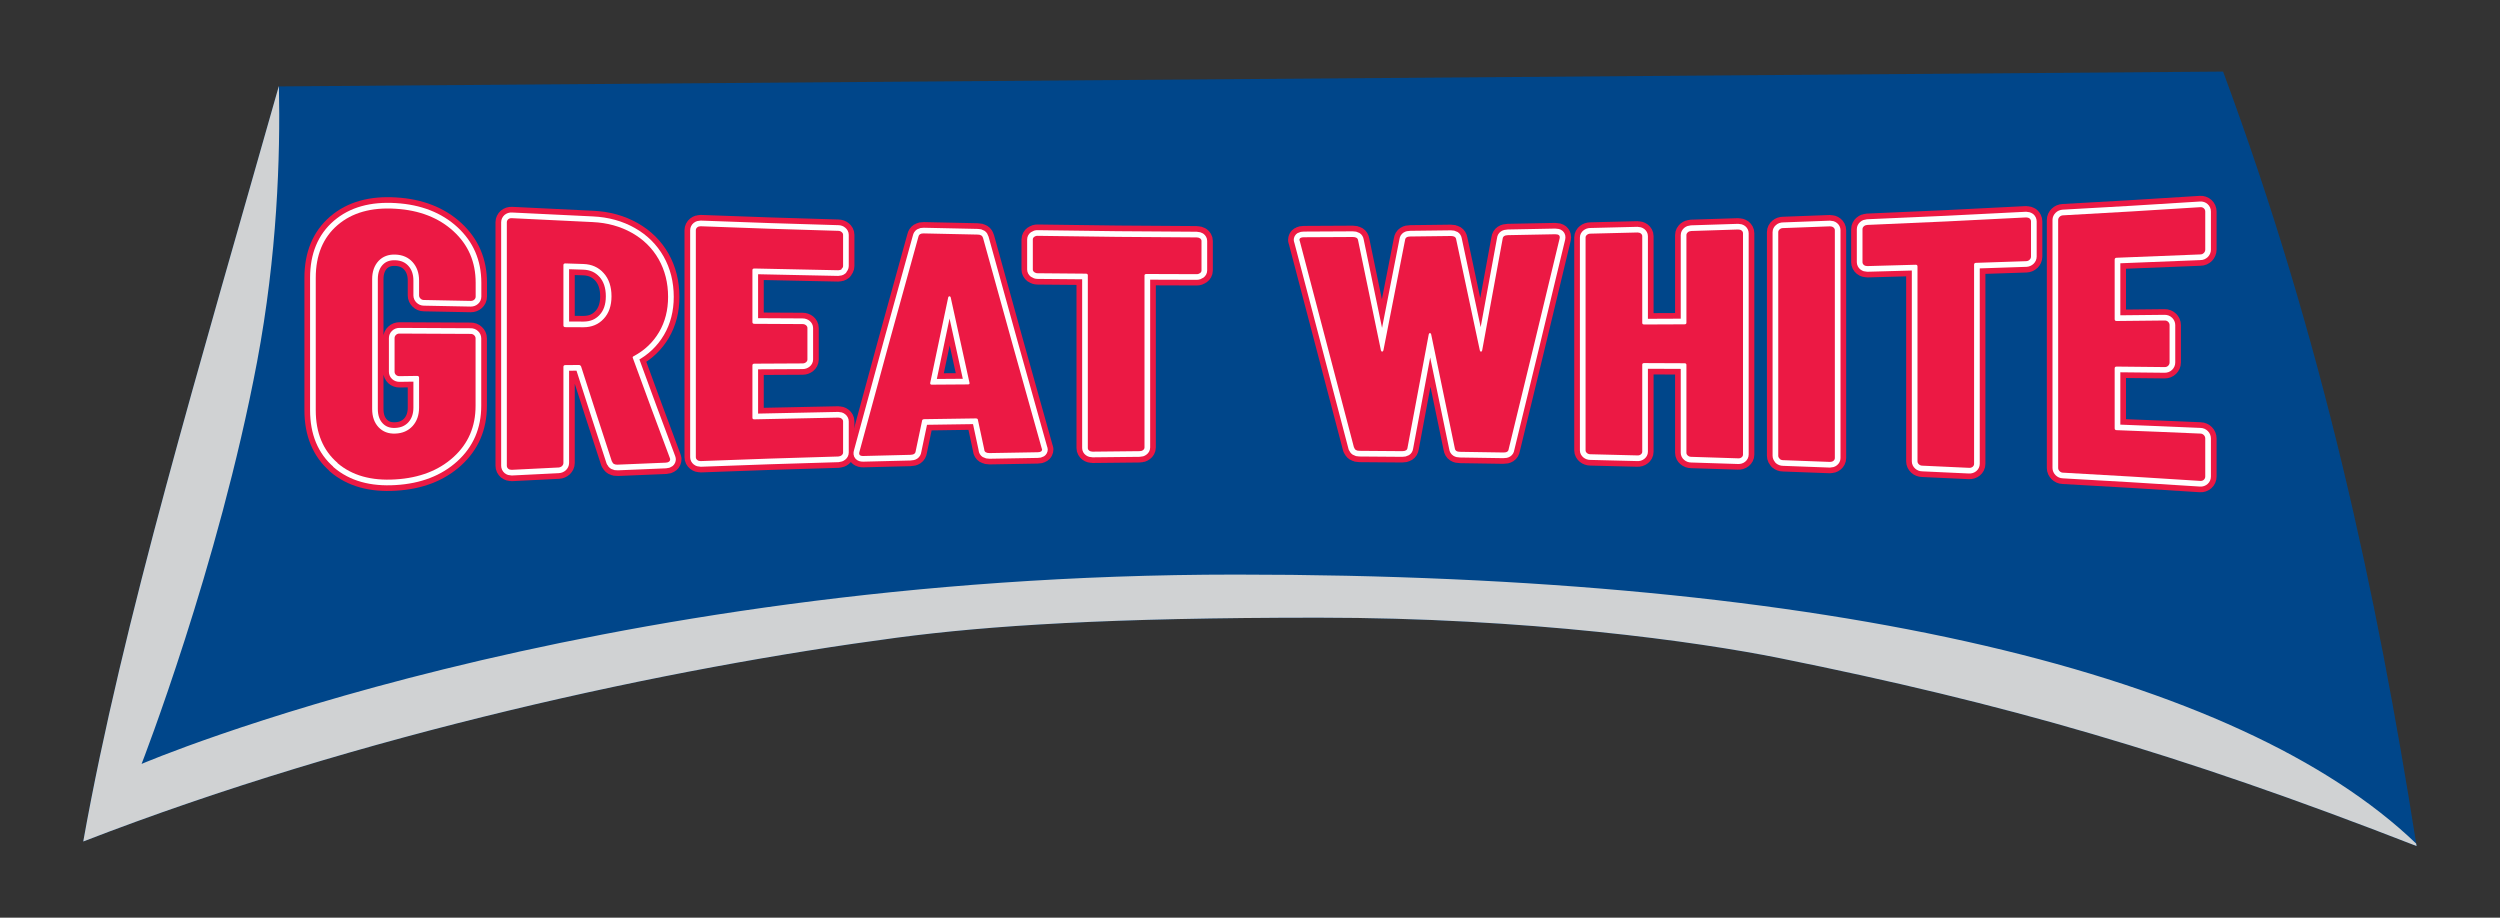 <?xml version="1.0" encoding="UTF-8"?> <svg xmlns="http://www.w3.org/2000/svg" viewBox="0 0 300 110.12"><rect x="0" y="0" width="300" height="110.12" fill="#333333" stroke="none"/><defs><style> .cls-1 { fill: #d0d2d3; mix-blend-mode: multiply; } .cls-1, .cls-2 { fill-rule: evenodd; } .cls-1, .cls-2, .cls-3, .cls-4, .cls-5 { stroke-width: 0px; } .cls-6 { stroke: #00468a; stroke-width: 5.43px; } .cls-6, .cls-7, .cls-8 { fill: none; stroke-linecap: round; stroke-linejoin: round; } .cls-7 { stroke: #ec1944; stroke-width: 2.72px; } .cls-2, .cls-5 { fill: #00468a; } .cls-8 { stroke: #fff; stroke-width: 1.36px; } .cls-9 { isolation: isolate; } .cls-4 { fill: #ec1944; } </style></defs><g class="cls-9"><g id="Single_Washes" data-name="Single Washes"><g><g><path class="cls-2" d="m290,101.53c-28.9-11.26-49.5-17.12-76.42-22.55-9.82-1.98-30.32-4.86-55.34-4.86s-39.55.94-50.6,2.4c-27.22,3.6-64.27,11.53-97.65,24.46,4.74-26.49,13.88-56.8,23.46-90.61h.02l233.3-1.78c11.98,32.29,18.46,62.75,23.17,92.63l.05.31Z"></path><path class="cls-1" d="m290,101.53c-28.9-11.26-49.5-17.12-76.42-22.55-9.82-1.98-30.32-4.86-55.34-4.86s-39.55.94-50.6,2.4c-27.22,3.6-64.27,11.53-97.65,24.46,4.74-26.49,13.88-56.8,23.46-90.61h.02c.18,8.42-.21,20.26-2.62,33.04-4.64,24.59-13.86,48.26-13.86,48.26,0,0,52.92-22.72,131.33-22.72,71.9,0,120.46,11.98,141.62,32.28l.05.31Z"></path></g><g><g><rect class="cls-5" x="74.59" y="40.44" width="10.55" height="13.2"></rect><rect class="cls-5" x="65.84" y="32.8" width="9.59" height="10.62"></rect><rect class="cls-5" x="42.37" y="31.64" width="9.83" height="23.8"></rect></g><g><g><path class="cls-3" d="m40.51,55.55c-1.75-1.5-2.62-3.62-2.62-6.32v-15.9c0-2.7.87-4.82,2.62-6.32,1.75-1.5,4.06-2.14,6.95-1.96,2.88.17,5.21,1.09,6.97,2.71,1.76,1.62,2.65,3.66,2.65,6.17,0,.67,0,1,0,1.66,0,.15-.06.27-.17.37-.11.1-.25.15-.41.15-2.25-.04-3.38-.06-5.63-.11-.16,0-.3-.06-.41-.17-.11-.11-.17-.23-.17-.38v-1.79c0-.9-.26-1.63-.77-2.2-.51-.57-1.2-.88-2.07-.91-.83-.03-1.51.22-2.02.76-.51.55-.77,1.28-.77,2.19,0,6.23,0,9.35,0,15.58,0,.92.26,1.65.77,2.19.51.54,1.19.8,2.02.76.86-.03,1.55-.34,2.07-.91.51-.57.77-1.31.77-2.2v-3.59c0-.15-.08-.22-.24-.22-.85.01-1.27.02-2.12.03-.16,0-.3-.05-.41-.15-.11-.1-.17-.23-.17-.38v-4.04c0-.15.06-.28.17-.38.11-.11.25-.16.41-.16,3.42.02,5.14.02,8.56.04.16,0,.3.05.41.16.11.1.17.23.17.37,0,3.24,0,4.86,0,8.1,0,2.51-.88,4.54-2.65,6.15-1.76,1.6-4.09,2.51-6.97,2.68-2.88.18-5.2-.46-6.95-1.96Z"></path><path class="cls-3" d="m73.43,55.39c-1.48-4.52-2.22-6.8-3.7-11.42-.06-.11-.15-.17-.24-.17-.65,0-.98,0-1.64.01-.16,0-.24.07-.24.21,0,4.61,0,6.92,0,11.54,0,.14-.06.26-.17.37-.11.1-.25.16-.41.17-2.25.11-3.38.16-5.63.28-.16,0-.3-.04-.41-.13-.11-.1-.17-.21-.17-.36,0-9.74,0-19.48,0-29.22,0-.14.06-.26.17-.36.11-.09.25-.14.41-.13,3.89.2,5.83.29,9.72.47,1.76.08,3.34.52,4.72,1.3,1.38.78,2.45,1.84,3.2,3.16.75,1.33,1.13,2.83,1.13,4.51,0,1.6-.36,3-1.08,4.23-.72,1.22-1.72,2.18-3.01,2.87-.06.03-.11.06-.14.1-.03.04-.03.09,0,.14,1.77,4.85,2.66,7.24,4.43,11.97.02.06.03.1.05.16,0,.27-.18.41-.53.43-2.31.09-3.47.14-5.78.24-.35.02-.58-.11-.67-.39Zm-5.82-23.57c0,2.89,0,4.34,0,7.23,0,.14.08.21.24.21.87,0,1.3,0,2.16.01.99,0,1.8-.33,2.43-1.01.63-.67.94-1.57.94-2.71s-.31-2.09-.94-2.78c-.63-.7-1.44-1.06-2.43-1.09-.87-.03-1.3-.04-2.16-.07-.16,0-.24.06-.24.2Z"></path><path class="cls-3" d="m101,32.3c-.11.09-.25.13-.41.13-4.03-.08-6.04-.12-10.06-.21-.16,0-.24.06-.24.19,0,2.5,0,3.75,0,6.25,0,.13.08.2.24.2,2.31.01,3.47.02,5.78.03.16,0,.3.05.41.14.11.09.17.2.17.33v3.78c0,.13-.06.24-.17.33-.11.09-.25.14-.41.14-2.31.01-3.47.02-5.78.03-.16,0-.24.07-.24.2,0,2.52,0,3.78,0,6.29,0,.13.08.2.24.19,4.02-.09,6.04-.13,10.06-.21.16,0,.3.04.41.13.11.09.17.2.17.32,0,1.5,0,2.25,0,3.74,0,.13-.06.24-.17.33-.11.09-.25.14-.41.15-6.61.19-9.91.3-16.51.55-.16,0-.3-.04-.41-.13-.11-.09-.17-.2-.17-.34,0-10.9,0-16.35,0-27.24,0-.13.06-.25.17-.34.11-.09.25-.13.41-.13,6.6.25,9.91.36,16.51.55.16,0,.3.05.41.15.11.09.17.2.17.33,0,1.5,0,2.25,0,3.74,0,.13-.06.24-.17.32Z"></path><path class="cls-3" d="m118.12,53.98c-.31-1.43-.46-2.15-.77-3.59,0-.12-.1-.19-.29-.18-2.45.03-3.67.05-6.12.09-.19,0-.29.07-.29.19-.31,1.46-.46,2.19-.77,3.66-.03.28-.24.42-.63.43-2.25.05-3.38.08-5.64.14-.42.01-.58-.15-.48-.49,2.83-10.47,4.25-15.62,7.08-25.82.06-.28.27-.41.63-.4,2.6.06,3.9.09,6.5.14.35,0,.56.15.63.42,2.81,10.18,4.22,15.21,7.03,25.21.02.06.03.09.05.15,0,.22-.18.34-.53.34-2.31.04-3.47.05-5.78.1-.39,0-.6-.13-.63-.4Zm-6.31-7.82c1.73-.01,2.6-.02,4.34-.03.16,0,.22-.06.19-.19-.91-4.09-1.36-6.15-2.26-10.27-.03-.08-.08-.11-.14-.12-.07,0-.11.04-.15.11-.87,4.11-1.3,6.17-2.17,10.31,0,.13.06.19.19.19Z"></path><path class="cls-3" d="m144.01,28.6c.11.09.17.19.17.31,0,1.42,0,2.13,0,3.55,0,.12-.06.23-.17.31-.11.08-.25.13-.41.13-2.41,0-3.61-.01-6.02-.02-.16,0-.24.06-.24.18,0,8.25,0,12.38,0,20.64,0,.12-.06.23-.17.31-.11.09-.25.13-.41.13-2.25.02-3.38.03-5.64.06-.16,0-.3-.04-.41-.12-.11-.08-.17-.19-.17-.31,0-8.3,0-12.45,0-20.74,0-.12-.08-.19-.24-.19-2.31-.02-3.47-.03-5.78-.05-.16,0-.3-.05-.41-.13-.11-.09-.17-.19-.17-.32,0-1.44,0-2.16,0-3.61,0-.12.06-.23.17-.31.11-.08.25-.13.41-.12,7.63.12,11.45.15,19.08.19.16,0,.3.04.41.13Z"></path><path class="cls-3" d="m162.48,53.71c-2.6-9.93-3.9-14.87-6.5-24.76-.02-.06-.03-.09-.05-.15,0-.22.18-.33.53-.33,2.35,0,3.53-.01,5.88-.03.38,0,.59.13.63.4,1.1,5.27,1.65,7.91,2.74,13.2.03.1.08.15.15.15s.11-.05.15-.15c1.04-5.29,1.56-7.94,2.6-13.25.03-.27.24-.41.63-.41,1.95-.02,2.92-.03,4.87-.06.38,0,.59.13.63.4,1.14,5.31,1.71,7.98,2.84,13.33.03.1.08.15.14.15s.11-.05.14-.15c.98-5.35,1.47-8.03,2.46-13.41.03-.27.24-.41.63-.42,2.27-.04,3.41-.06,5.68-.11.42,0,.59.15.53.48-2.45,10.22-3.67,15.27-6.12,25.31-.03.27-.24.41-.63.4-2.08-.03-3.12-.05-5.2-.08-.39,0-.59-.14-.63-.41-1.14-5.49-1.71-8.23-2.84-13.69-.03-.1-.08-.15-.15-.15-.06,0-.11.05-.14.15-1.02,5.46-1.53,8.19-2.55,13.62-.03.27-.24.4-.63.4-2.06-.02-3.09-.03-5.15-.04-.35,0-.56-.14-.63-.41Z"></path><path class="cls-3" d="m202.54,27.87c.11-.09.25-.14.41-.15,2.25-.07,3.38-.1,5.63-.18.16,0,.3.04.41.12.11.09.17.2.17.33v26.56c0,.13-.06.24-.17.33-.11.09-.25.13-.41.12-2.25-.07-3.38-.11-5.63-.18-.16,0-.3-.05-.41-.15-.11-.09-.17-.2-.17-.33,0-4.22,0-6.34,0-10.56,0-.13-.08-.19-.24-.19-1.93,0-2.89-.01-4.82-.02-.16,0-.24.06-.24.19,0,4.18,0,6.27,0,10.45,0,.13-.06.23-.17.32-.11.09-.25.13-.41.12-2.25-.06-3.38-.09-5.64-.14-.16,0-.3-.05-.41-.14-.11-.09-.17-.2-.17-.32,0-10.22,0-15.33,0-25.55,0-.13.06-.23.17-.32.11-.09.25-.14.41-.14,2.25-.05,3.38-.08,5.64-.14.16,0,.3.04.41.12.11.09.17.19.17.32,0,4.16,0,6.25,0,10.41,0,.13.08.19.24.19,1.93,0,2.89-.01,4.82-.02.16,0,.24-.06.24-.19,0-4.21,0-6.31,0-10.52,0-.13.06-.24.17-.33Z"></path><path class="cls-3" d="m213.56,55.04c-.11-.1-.17-.21-.17-.34,0-10.74,0-16.1,0-26.84,0-.13.06-.25.17-.34.11-.1.25-.15.41-.15,2.25-.08,3.38-.12,5.63-.21.16,0,.3.04.41.13.11.09.17.2.17.34v27.33c0,.14-.06.25-.17.34-.11.09-.25.13-.41.13-2.25-.09-3.38-.13-5.63-.21-.16,0-.3-.06-.41-.15Z"></path><path class="cls-3" d="m243.55,26.21c.11.1.17.22.17.36,0,1.69,0,2.53,0,4.22,0,.15-.06.27-.17.38-.11.11-.25.16-.41.17-2.41.08-3.61.12-6.01.2-.16,0-.24.08-.24.22,0,9.56,0,14.34,0,23.9,0,.14-.06.26-.17.35-.11.09-.25.14-.41.13-2.25-.11-3.38-.16-5.63-.26-.16,0-.3-.06-.41-.16-.11-.1-.17-.22-.17-.36,0-9.36,0-14.03,0-23.39,0-.14-.08-.21-.24-.2-2.31.07-3.47.1-5.78.16-.16,0-.3-.04-.41-.13-.11-.09-.17-.21-.17-.34v-3.96c0-.14.06-.25.17-.35.11-.1.25-.15.41-.16,7.62-.32,11.44-.5,19.06-.9.16,0,.3.04.41.13Z"></path><path class="cls-3" d="m264.46,30.35c-.11.12-.25.18-.41.18-4.02.17-6.03.25-10.05.4-.16,0-.24.08-.24.24v7.13c0,.15.08.22.24.22,2.31-.02,3.46-.04,5.77-.06.16,0,.3.05.41.16.11.11.17.24.17.39v4.49c0,.15-.06.28-.17.39-.11.11-.25.16-.41.16-2.31-.02-3.46-.04-5.77-.06-.16,0-.24.07-.24.22v7.18c0,.15.08.23.24.23,4.02.15,6.03.24,10.05.41.16,0,.3.07.41.18.11.11.17.25.17.41,0,1.83,0,2.74,0,4.56,0,.16-.06.29-.17.39-.11.1-.25.15-.41.14-6.6-.43-9.89-.62-16.49-.99-.16,0-.3-.07-.41-.18-.11-.11-.17-.24-.17-.38,0-9.92,0-19.84,0-29.76,0-.15.06-.27.17-.38.11-.11.25-.17.41-.18,6.6-.36,9.9-.56,16.49-.98.16-.01.3.04.41.14.11.1.17.23.17.39,0,1.82,0,2.74,0,4.56,0,.16-.06.29-.17.41Z"></path></g><g><path class="cls-6" d="m40.51,55.55c-1.75-1.5-2.62-3.62-2.62-6.32v-15.9c0-2.7.87-4.82,2.62-6.32,1.75-1.5,4.06-2.14,6.95-1.96,2.88.17,5.21,1.09,6.97,2.71,1.76,1.62,2.65,3.66,2.65,6.17,0,.67,0,1,0,1.66,0,.15-.06.27-.17.37-.11.1-.25.15-.41.15-2.25-.04-3.38-.06-5.63-.11-.16,0-.3-.06-.41-.17-.11-.11-.17-.23-.17-.38v-1.79c0-.9-.26-1.63-.77-2.2-.51-.57-1.2-.88-2.07-.91-.83-.03-1.51.22-2.02.76-.51.55-.77,1.28-.77,2.19,0,6.23,0,9.35,0,15.58,0,.92.26,1.65.77,2.19.51.54,1.19.8,2.02.76.86-.03,1.55-.34,2.07-.91.51-.57.77-1.31.77-2.2v-3.59c0-.15-.08-.22-.24-.22-.85.01-1.27.02-2.12.03-.16,0-.3-.05-.41-.15-.11-.1-.17-.23-.17-.38v-4.04c0-.15.06-.28.17-.38.11-.11.25-.16.41-.16,3.42.02,5.14.02,8.56.04.16,0,.3.05.41.16.11.1.17.23.17.37,0,3.24,0,4.86,0,8.1,0,2.51-.88,4.54-2.65,6.15-1.76,1.6-4.09,2.51-6.97,2.68-2.88.18-5.2-.46-6.95-1.96Z"></path><path class="cls-6" d="m73.43,55.39c-1.48-4.52-2.22-6.8-3.7-11.42-.06-.11-.15-.17-.24-.17-.65,0-.98,0-1.64.01-.16,0-.24.07-.24.21,0,4.61,0,6.92,0,11.54,0,.14-.06.26-.17.37-.11.1-.25.16-.41.17-2.25.11-3.38.16-5.63.28-.16,0-.3-.04-.41-.13-.11-.1-.17-.21-.17-.36,0-9.74,0-19.48,0-29.22,0-.14.06-.26.17-.36.11-.09.25-.14.41-.13,3.89.2,5.83.29,9.72.47,1.76.08,3.34.52,4.72,1.3,1.38.78,2.45,1.84,3.2,3.16.75,1.33,1.13,2.83,1.13,4.51,0,1.6-.36,3-1.08,4.23-.72,1.22-1.72,2.18-3.01,2.87-.06.03-.11.06-.14.1-.03.04-.03.09,0,.14,1.77,4.85,2.66,7.24,4.43,11.97.02.06.03.1.05.16,0,.27-.18.41-.53.43-2.31.09-3.47.14-5.78.24-.35.02-.58-.11-.67-.39Zm-5.82-23.57c0,2.89,0,4.34,0,7.23,0,.14.08.21.24.21.87,0,1.3,0,2.16.01.99,0,1.8-.33,2.43-1.01.63-.67.94-1.57.94-2.71s-.31-2.09-.94-2.78c-.63-.7-1.44-1.06-2.43-1.09-.87-.03-1.3-.04-2.16-.07-.16,0-.24.06-.24.2Z"></path><path class="cls-6" d="m101,32.3c-.11.09-.25.13-.41.13-4.03-.08-6.04-.12-10.06-.21-.16,0-.24.06-.24.19,0,2.5,0,3.75,0,6.25,0,.13.08.2.24.2,2.31.01,3.47.02,5.78.03.16,0,.3.05.41.14.11.09.17.2.17.33v3.78c0,.13-.06.24-.17.33-.11.09-.25.14-.41.14-2.31.01-3.47.02-5.78.03-.16,0-.24.07-.24.2,0,2.52,0,3.78,0,6.29,0,.13.08.2.24.19,4.02-.09,6.04-.13,10.06-.21.16,0,.3.04.41.13.11.09.17.2.17.32,0,1.5,0,2.25,0,3.74,0,.13-.06.24-.17.33-.11.09-.25.14-.41.15-6.61.19-9.91.3-16.51.55-.16,0-.3-.04-.41-.13-.11-.09-.17-.2-.17-.34,0-10.9,0-16.35,0-27.24,0-.13.06-.25.17-.34.11-.09.25-.13.41-.13,6.6.25,9.91.36,16.51.55.16,0,.3.05.41.15.11.09.17.2.17.33,0,1.5,0,2.25,0,3.74,0,.13-.06.24-.17.32Z"></path><path class="cls-6" d="m118.12,53.98c-.31-1.43-.46-2.15-.77-3.59,0-.12-.1-.19-.29-.18-2.45.03-3.67.05-6.12.09-.19,0-.29.07-.29.19-.31,1.46-.46,2.19-.77,3.66-.03.28-.24.42-.63.43-2.25.05-3.38.08-5.64.14-.42.01-.58-.15-.48-.49,2.83-10.47,4.25-15.62,7.08-25.82.06-.28.27-.41.63-.4,2.6.06,3.9.09,6.5.14.35,0,.56.15.63.42,2.81,10.18,4.22,15.21,7.03,25.21.02.06.03.09.05.15,0,.22-.18.34-.53.34-2.31.04-3.47.05-5.78.1-.39,0-.6-.13-.63-.4Zm-6.31-7.82c1.73-.01,2.6-.02,4.34-.03.16,0,.22-.06.19-.19-.91-4.09-1.36-6.15-2.26-10.27-.03-.08-.08-.11-.14-.12-.07,0-.11.04-.15.11-.87,4.11-1.3,6.17-2.17,10.31,0,.13.06.19.19.19Z"></path><path class="cls-6" d="m144.01,28.6c.11.09.17.19.17.31,0,1.42,0,2.13,0,3.55,0,.12-.06.23-.17.31-.11.08-.25.13-.41.13-2.41,0-3.61-.01-6.02-.02-.16,0-.24.06-.24.18,0,8.25,0,12.38,0,20.64,0,.12-.06.23-.17.31-.11.09-.25.13-.41.13-2.25.02-3.38.03-5.64.06-.16,0-.3-.04-.41-.12-.11-.08-.17-.19-.17-.31,0-8.3,0-12.45,0-20.74,0-.12-.08-.19-.24-.19-2.31-.02-3.47-.03-5.78-.05-.16,0-.3-.05-.41-.13-.11-.09-.17-.19-.17-.32,0-1.44,0-2.16,0-3.61,0-.12.06-.23.17-.31.11-.08.25-.13.41-.12,7.63.12,11.45.15,19.08.19.16,0,.3.04.41.13Z"></path><path class="cls-6" d="m162.48,53.71c-2.6-9.93-3.9-14.87-6.5-24.76-.02-.06-.03-.09-.05-.15,0-.22.18-.33.53-.33,2.35,0,3.53-.01,5.88-.03.38,0,.59.13.63.4,1.1,5.27,1.65,7.91,2.74,13.2.03.1.08.15.15.15s.11-.05.15-.15c1.04-5.29,1.56-7.94,2.6-13.25.03-.27.24-.41.63-.41,1.95-.02,2.92-.03,4.87-.06.38,0,.59.13.63.4,1.14,5.31,1.71,7.98,2.84,13.33.03.1.08.15.14.15s.11-.05.14-.15c.98-5.35,1.47-8.03,2.46-13.41.03-.27.24-.41.63-.42,2.27-.04,3.41-.06,5.68-.11.42,0,.59.15.53.48-2.45,10.22-3.67,15.27-6.12,25.31-.03.27-.24.41-.63.4-2.08-.03-3.12-.05-5.2-.08-.39,0-.59-.14-.63-.41-1.14-5.49-1.71-8.23-2.84-13.69-.03-.1-.08-.15-.15-.15-.06,0-.11.05-.14.15-1.02,5.46-1.53,8.19-2.55,13.62-.03.27-.24.4-.63.4-2.06-.02-3.09-.03-5.15-.04-.35,0-.56-.14-.63-.41Z"></path><path class="cls-6" d="m202.54,27.87c.11-.09.25-.14.41-.15,2.25-.07,3.38-.1,5.63-.18.16,0,.3.04.41.12.11.09.17.2.17.33v26.56c0,.13-.06.24-.17.33-.11.09-.25.13-.41.12-2.25-.07-3.38-.11-5.63-.18-.16,0-.3-.05-.41-.15-.11-.09-.17-.2-.17-.33,0-4.22,0-6.34,0-10.56,0-.13-.08-.19-.24-.19-1.93,0-2.89-.01-4.82-.02-.16,0-.24.06-.24.19,0,4.18,0,6.27,0,10.45,0,.13-.06.23-.17.32-.11.09-.25.13-.41.12-2.25-.06-3.38-.09-5.64-.14-.16,0-.3-.05-.41-.14-.11-.09-.17-.2-.17-.32,0-10.22,0-15.33,0-25.55,0-.13.06-.23.17-.32.11-.09.25-.14.41-.14,2.25-.05,3.38-.08,5.64-.14.16,0,.3.04.41.12.11.09.17.19.17.32,0,4.16,0,6.25,0,10.41,0,.13.08.19.24.19,1.93,0,2.89-.01,4.82-.02.16,0,.24-.06.24-.19,0-4.21,0-6.31,0-10.52,0-.13.06-.24.17-.33Z"></path><path class="cls-6" d="m213.56,55.04c-.11-.1-.17-.21-.17-.34,0-10.74,0-16.1,0-26.84,0-.13.06-.25.17-.34.11-.1.25-.15.41-.15,2.25-.08,3.38-.12,5.63-.21.16,0,.3.04.41.13.11.09.17.2.17.34v27.33c0,.14-.06.25-.17.34-.11.09-.25.13-.41.13-2.25-.09-3.38-.13-5.63-.21-.16,0-.3-.06-.41-.15Z"></path><path class="cls-6" d="m243.55,26.21c.11.1.17.22.17.36,0,1.69,0,2.53,0,4.22,0,.15-.06.27-.17.38-.11.11-.25.16-.41.17-2.41.08-3.61.12-6.01.2-.16,0-.24.08-.24.22,0,9.56,0,14.34,0,23.9,0,.14-.06.26-.17.35-.11.09-.25.14-.41.13-2.25-.11-3.38-.16-5.63-.26-.16,0-.3-.06-.41-.16-.11-.1-.17-.22-.17-.36,0-9.36,0-14.03,0-23.39,0-.14-.08-.21-.24-.2-2.31.07-3.47.1-5.78.16-.16,0-.3-.04-.41-.13-.11-.09-.17-.21-.17-.34v-3.96c0-.14.06-.25.17-.35.11-.1.25-.15.41-.16,7.62-.32,11.44-.5,19.06-.9.16,0,.3.04.41.13Z"></path><path class="cls-6" d="m264.46,30.35c-.11.12-.25.18-.41.18-4.02.17-6.03.25-10.05.4-.16,0-.24.08-.24.24v7.13c0,.15.08.22.24.22,2.31-.02,3.46-.04,5.77-.06.16,0,.3.05.41.16.11.11.17.24.17.39v4.49c0,.15-.06.28-.17.39-.11.11-.25.16-.41.16-2.31-.02-3.46-.04-5.77-.06-.16,0-.24.07-.24.22v7.18c0,.15.08.23.24.23,4.02.15,6.03.24,10.05.41.16,0,.3.07.41.18.11.11.17.25.17.41,0,1.83,0,2.74,0,4.56,0,.16-.06.29-.17.39-.11.1-.25.15-.41.14-6.6-.43-9.89-.62-16.49-.99-.16,0-.3-.07-.41-.18-.11-.11-.17-.24-.17-.38,0-9.92,0-19.84,0-29.76,0-.15.06-.27.17-.38.11-.11.25-.17.41-.18,6.6-.36,9.9-.56,16.49-.98.16-.01.3.04.41.14.11.1.17.23.17.39,0,1.82,0,2.74,0,4.56,0,.16-.06.29-.17.41Z"></path></g><g><path class="cls-7" d="m40.51,55.55c-1.75-1.5-2.62-3.62-2.62-6.32v-15.9c0-2.7.87-4.82,2.62-6.32,1.75-1.5,4.06-2.14,6.95-1.96,2.88.17,5.21,1.09,6.97,2.71,1.76,1.62,2.65,3.66,2.65,6.17,0,.67,0,1,0,1.66,0,.15-.06.27-.17.37-.11.1-.25.15-.41.15-2.25-.04-3.38-.06-5.63-.11-.16,0-.3-.06-.41-.17-.11-.11-.17-.23-.17-.38v-1.79c0-.9-.26-1.63-.77-2.2-.51-.57-1.2-.88-2.07-.91-.83-.03-1.51.22-2.02.76-.51.55-.77,1.28-.77,2.19,0,6.23,0,9.35,0,15.58,0,.92.26,1.65.77,2.19.51.54,1.19.8,2.02.76.86-.03,1.55-.34,2.07-.91.51-.57.77-1.31.77-2.2v-3.59c0-.15-.08-.22-.24-.22-.85.01-1.27.02-2.12.03-.16,0-.3-.05-.41-.15-.11-.1-.17-.23-.17-.38v-4.04c0-.15.06-.28.17-.38.11-.11.25-.16.41-.16,3.42.02,5.14.02,8.56.04.16,0,.3.05.41.16.11.1.17.23.17.37,0,3.24,0,4.86,0,8.1,0,2.51-.88,4.54-2.65,6.15-1.76,1.6-4.09,2.51-6.97,2.68-2.88.18-5.2-.46-6.95-1.96Z"></path><path class="cls-7" d="m73.43,55.39c-1.48-4.52-2.22-6.8-3.7-11.42-.06-.11-.15-.17-.24-.17-.65,0-.98,0-1.64.01-.16,0-.24.07-.24.21,0,4.61,0,6.92,0,11.54,0,.14-.06.26-.17.37-.11.1-.25.16-.41.17-2.25.11-3.38.16-5.63.28-.16,0-.3-.04-.41-.13-.11-.1-.17-.21-.17-.36,0-9.74,0-19.48,0-29.22,0-.14.06-.26.17-.36.11-.09.25-.14.41-.13,3.89.2,5.83.29,9.72.47,1.76.08,3.34.52,4.72,1.3,1.38.78,2.45,1.84,3.2,3.16.75,1.33,1.13,2.83,1.13,4.51,0,1.6-.36,3-1.08,4.23-.72,1.22-1.72,2.18-3.01,2.87-.06.03-.11.06-.14.1-.03.04-.03.09,0,.14,1.77,4.85,2.66,7.24,4.43,11.97.02.06.03.1.05.16,0,.27-.18.41-.53.43-2.31.09-3.47.14-5.78.24-.35.02-.58-.11-.67-.39Zm-5.82-23.57c0,2.89,0,4.34,0,7.23,0,.14.08.21.24.21.87,0,1.3,0,2.16.01.99,0,1.8-.33,2.43-1.01.63-.67.94-1.57.94-2.71s-.31-2.09-.94-2.78c-.63-.7-1.44-1.06-2.43-1.09-.87-.03-1.3-.04-2.16-.07-.16,0-.24.06-.24.2Z"></path><path class="cls-7" d="m101,32.3c-.11.09-.25.13-.41.13-4.03-.08-6.04-.12-10.06-.21-.16,0-.24.06-.24.19,0,2.5,0,3.75,0,6.25,0,.13.08.2.24.2,2.31.01,3.47.02,5.78.03.16,0,.3.05.41.14.11.09.17.2.17.33v3.78c0,.13-.06.24-.17.33-.11.09-.25.14-.41.14-2.31.01-3.47.02-5.78.03-.16,0-.24.07-.24.2,0,2.52,0,3.78,0,6.29,0,.13.08.2.24.19,4.02-.09,6.04-.13,10.06-.21.16,0,.3.04.41.13.11.09.17.2.17.32,0,1.5,0,2.25,0,3.74,0,.13-.06.24-.17.33-.11.09-.25.14-.41.15-6.61.19-9.91.3-16.51.55-.16,0-.3-.04-.41-.13-.11-.09-.17-.2-.17-.34,0-10.9,0-16.35,0-27.24,0-.13.06-.25.17-.34.11-.09.25-.13.41-.13,6.6.25,9.91.36,16.51.55.16,0,.3.05.41.15.11.09.17.2.17.33,0,1.5,0,2.25,0,3.74,0,.13-.06.24-.17.32Z"></path><path class="cls-7" d="m118.12,53.98c-.31-1.43-.46-2.15-.77-3.59,0-.12-.1-.19-.29-.18-2.45.03-3.67.05-6.12.09-.19,0-.29.07-.29.19-.31,1.46-.46,2.19-.77,3.66-.03.28-.24.42-.63.43-2.25.05-3.38.08-5.64.14-.42.01-.58-.15-.48-.49,2.83-10.47,4.25-15.62,7.08-25.82.06-.28.27-.41.63-.4,2.6.06,3.9.09,6.5.14.35,0,.56.15.63.42,2.81,10.18,4.22,15.21,7.03,25.21.02.06.03.09.05.15,0,.22-.18.34-.53.34-2.31.04-3.47.05-5.78.1-.39,0-.6-.13-.63-.4Zm-6.31-7.82c1.73-.01,2.6-.02,4.34-.03.16,0,.22-.06.19-.19-.91-4.09-1.36-6.15-2.26-10.27-.03-.08-.08-.11-.14-.12-.07,0-.11.04-.15.11-.87,4.11-1.3,6.17-2.17,10.31,0,.13.06.19.19.19Z"></path><path class="cls-7" d="m144.01,28.6c.11.09.17.19.17.31,0,1.42,0,2.13,0,3.55,0,.12-.06.23-.17.31-.11.08-.25.13-.41.13-2.41,0-3.61-.01-6.02-.02-.16,0-.24.06-.24.18,0,8.25,0,12.38,0,20.64,0,.12-.06.23-.17.31-.11.09-.25.13-.41.13-2.25.02-3.38.03-5.64.06-.16,0-.3-.04-.41-.12-.11-.08-.17-.19-.17-.31,0-8.3,0-12.45,0-20.74,0-.12-.08-.19-.24-.19-2.31-.02-3.47-.03-5.78-.05-.16,0-.3-.05-.41-.13-.11-.09-.17-.19-.17-.32,0-1.44,0-2.16,0-3.61,0-.12.06-.23.17-.31.11-.08.25-.13.41-.12,7.63.12,11.45.15,19.08.19.16,0,.3.04.41.13Z"></path><path class="cls-7" d="m162.48,53.71c-2.6-9.93-3.9-14.87-6.5-24.76-.02-.06-.03-.09-.05-.15,0-.22.18-.33.53-.33,2.35,0,3.53-.01,5.88-.03.38,0,.59.13.63.4,1.1,5.27,1.65,7.91,2.74,13.2.03.1.08.15.15.15s.11-.05.15-.15c1.04-5.29,1.56-7.94,2.6-13.25.03-.27.24-.41.63-.41,1.95-.02,2.92-.03,4.87-.06.38,0,.59.13.63.4,1.14,5.31,1.71,7.98,2.84,13.33.03.1.08.15.14.15s.11-.05.14-.15c.98-5.35,1.47-8.03,2.46-13.41.03-.27.24-.41.63-.42,2.27-.04,3.41-.06,5.68-.11.42,0,.59.15.53.48-2.45,10.22-3.67,15.27-6.12,25.31-.03.27-.24.41-.63.4-2.08-.03-3.12-.05-5.2-.08-.39,0-.59-.14-.63-.41-1.14-5.49-1.71-8.23-2.84-13.69-.03-.1-.08-.15-.15-.15-.06,0-.11.05-.14.15-1.02,5.46-1.53,8.19-2.55,13.62-.03.27-.24.4-.63.4-2.06-.02-3.09-.03-5.15-.04-.35,0-.56-.14-.63-.41Z"></path><path class="cls-7" d="m202.54,27.87c.11-.09.25-.14.41-.15,2.25-.07,3.38-.1,5.63-.18.16,0,.3.04.41.12.11.09.17.2.17.33v26.56c0,.13-.06.24-.17.33-.11.09-.25.13-.41.12-2.25-.07-3.38-.11-5.63-.18-.16,0-.3-.05-.41-.15-.11-.09-.17-.2-.17-.33,0-4.22,0-6.34,0-10.56,0-.13-.08-.19-.24-.19-1.93,0-2.89-.01-4.82-.02-.16,0-.24.06-.24.19,0,4.18,0,6.27,0,10.45,0,.13-.06.23-.17.32-.11.09-.25.13-.41.12-2.25-.06-3.38-.09-5.64-.14-.16,0-.3-.05-.41-.14-.11-.09-.17-.2-.17-.32,0-10.22,0-15.33,0-25.55,0-.13.06-.23.17-.32.11-.09.25-.14.41-.14,2.25-.05,3.38-.08,5.64-.14.16,0,.3.04.41.12.11.09.17.19.17.32,0,4.16,0,6.25,0,10.41,0,.13.08.19.24.19,1.93,0,2.89-.01,4.82-.02.16,0,.24-.06.24-.19,0-4.21,0-6.31,0-10.52,0-.13.06-.24.17-.33Z"></path><path class="cls-7" d="m213.56,55.04c-.11-.1-.17-.21-.17-.34,0-10.74,0-16.1,0-26.84,0-.13.06-.25.17-.34.11-.1.25-.15.41-.15,2.25-.08,3.38-.12,5.63-.21.16,0,.3.04.41.13.11.09.17.2.17.34v27.33c0,.14-.06.25-.17.34-.11.09-.25.13-.41.13-2.25-.09-3.38-.13-5.63-.21-.16,0-.3-.06-.41-.15Z"></path><path class="cls-7" d="m243.55,26.21c.11.1.17.22.17.36,0,1.69,0,2.53,0,4.22,0,.15-.06.27-.17.38-.11.11-.25.16-.41.17-2.41.08-3.61.12-6.01.2-.16,0-.24.08-.24.22,0,9.56,0,14.34,0,23.9,0,.14-.06.26-.17.35-.11.09-.25.14-.41.13-2.25-.11-3.38-.16-5.63-.26-.16,0-.3-.06-.41-.16-.11-.1-.17-.22-.17-.36,0-9.36,0-14.03,0-23.39,0-.14-.08-.21-.24-.2-2.31.07-3.47.1-5.78.16-.16,0-.3-.04-.41-.13-.11-.09-.17-.21-.17-.34v-3.96c0-.14.06-.25.17-.35.11-.1.25-.15.41-.16,7.62-.32,11.44-.5,19.06-.9.16,0,.3.04.41.13Z"></path><path class="cls-7" d="m264.46,30.35c-.11.12-.25.18-.41.18-4.02.17-6.03.25-10.05.4-.16,0-.24.08-.24.24v7.13c0,.15.08.22.24.22,2.31-.02,3.46-.04,5.77-.06.16,0,.3.05.41.16.11.11.17.24.17.39v4.49c0,.15-.06.28-.17.39-.11.11-.25.16-.41.16-2.31-.02-3.46-.04-5.77-.06-.16,0-.24.07-.24.22v7.18c0,.15.08.23.24.23,4.02.15,6.03.24,10.05.41.16,0,.3.07.41.18.11.11.17.25.17.41,0,1.83,0,2.74,0,4.56,0,.16-.06.29-.17.39-.11.1-.25.15-.41.14-6.6-.43-9.89-.62-16.49-.99-.16,0-.3-.07-.41-.18-.11-.11-.17-.24-.17-.38,0-9.92,0-19.84,0-29.76,0-.15.06-.27.17-.38.11-.11.25-.17.41-.18,6.6-.36,9.9-.56,16.49-.98.16-.01.3.04.41.14.11.1.17.23.17.39,0,1.82,0,2.74,0,4.56,0,.16-.06.29-.17.41Z"></path></g><g><path class="cls-8" d="m40.51,55.55c-1.75-1.5-2.62-3.62-2.62-6.32v-15.9c0-2.7.87-4.82,2.62-6.32,1.75-1.5,4.06-2.14,6.95-1.96,2.88.17,5.21,1.09,6.97,2.71,1.76,1.62,2.65,3.66,2.65,6.17,0,.67,0,1,0,1.66,0,.15-.06.27-.17.37-.11.1-.25.15-.41.15-2.25-.04-3.38-.06-5.63-.11-.16,0-.3-.06-.41-.17-.11-.11-.17-.23-.17-.38v-1.79c0-.9-.26-1.63-.77-2.2-.51-.57-1.2-.88-2.07-.91-.83-.03-1.51.22-2.02.76-.51.55-.77,1.28-.77,2.19,0,6.23,0,9.35,0,15.58,0,.92.26,1.65.77,2.19.51.54,1.19.8,2.02.76.86-.03,1.55-.34,2.07-.91.51-.57.77-1.31.77-2.2v-3.59c0-.15-.08-.22-.24-.22-.85.01-1.27.02-2.12.03-.16,0-.3-.05-.41-.15-.11-.1-.17-.23-.17-.38v-4.04c0-.15.06-.28.17-.38.11-.11.25-.16.41-.16,3.42.02,5.14.02,8.56.04.16,0,.3.05.41.16.11.1.17.23.17.37,0,3.24,0,4.86,0,8.1,0,2.51-.88,4.54-2.65,6.15-1.76,1.6-4.09,2.51-6.97,2.68-2.88.18-5.2-.46-6.95-1.96Z"></path><path class="cls-8" d="m73.43,55.39c-1.48-4.52-2.22-6.8-3.7-11.42-.06-.11-.15-.17-.24-.17-.65,0-.98,0-1.64.01-.16,0-.24.07-.24.21,0,4.61,0,6.92,0,11.54,0,.14-.06.26-.17.37-.11.1-.25.16-.41.17-2.25.11-3.38.16-5.63.28-.16,0-.3-.04-.41-.13-.11-.1-.17-.21-.17-.36,0-9.74,0-19.48,0-29.22,0-.14.06-.26.17-.36.11-.09.25-.14.41-.13,3.89.2,5.83.29,9.72.47,1.76.08,3.34.52,4.72,1.3,1.38.78,2.45,1.84,3.2,3.16.75,1.33,1.13,2.83,1.13,4.51,0,1.6-.36,3-1.08,4.23-.72,1.22-1.72,2.18-3.01,2.87-.06.03-.11.06-.14.1-.03.04-.03.09,0,.14,1.77,4.85,2.66,7.24,4.43,11.97.02.06.03.1.05.16,0,.27-.18.41-.53.43-2.31.09-3.47.14-5.78.24-.35.02-.58-.11-.67-.39Zm-5.82-23.57c0,2.89,0,4.34,0,7.23,0,.14.08.21.24.21.87,0,1.3,0,2.16.01.99,0,1.8-.33,2.43-1.01.63-.67.94-1.57.94-2.71s-.31-2.09-.94-2.78c-.63-.7-1.44-1.06-2.43-1.09-.87-.03-1.3-.04-2.16-.07-.16,0-.24.06-.24.2Z"></path><path class="cls-8" d="m101,32.3c-.11.09-.25.13-.41.13-4.03-.08-6.04-.12-10.06-.21-.16,0-.24.06-.24.19,0,2.5,0,3.75,0,6.25,0,.13.08.2.24.2,2.31.01,3.47.02,5.78.03.16,0,.3.05.41.14.11.09.17.2.17.33v3.78c0,.13-.06.24-.17.33-.11.09-.25.14-.41.14-2.31.01-3.47.02-5.78.03-.16,0-.24.07-.24.2,0,2.52,0,3.78,0,6.29,0,.13.08.2.24.19,4.02-.09,6.04-.13,10.06-.21.16,0,.3.04.41.13.11.09.17.2.17.32,0,1.5,0,2.25,0,3.74,0,.13-.06.24-.17.33-.11.09-.25.14-.41.15-6.61.19-9.91.3-16.51.55-.16,0-.3-.04-.41-.13-.11-.09-.17-.2-.17-.34,0-10.9,0-16.35,0-27.24,0-.13.06-.25.17-.34.11-.09.25-.13.41-.13,6.6.25,9.91.36,16.51.55.16,0,.3.05.41.15.11.09.17.2.17.33,0,1.5,0,2.25,0,3.74,0,.13-.06.24-.17.32Z"></path><path class="cls-8" d="m118.12,53.98c-.31-1.43-.46-2.15-.77-3.59,0-.12-.1-.19-.29-.18-2.45.03-3.67.05-6.12.09-.19,0-.29.07-.29.19-.31,1.46-.46,2.19-.77,3.66-.03.28-.24.42-.63.43-2.25.05-3.38.08-5.64.14-.42.01-.58-.15-.48-.49,2.83-10.47,4.25-15.62,7.08-25.82.06-.28.27-.41.63-.4,2.6.06,3.9.09,6.5.14.35,0,.56.15.63.42,2.81,10.18,4.22,15.21,7.03,25.21.02.06.03.09.05.15,0,.22-.18.34-.53.34-2.31.04-3.47.05-5.78.1-.39,0-.6-.13-.63-.4Zm-6.31-7.82c1.73-.01,2.6-.02,4.34-.03.16,0,.22-.06.19-.19-.91-4.09-1.36-6.15-2.26-10.27-.03-.08-.08-.11-.14-.12-.07,0-.11.04-.15.11-.87,4.11-1.3,6.17-2.17,10.31,0,.13.06.19.19.19Z"></path><path class="cls-8" d="m144.01,28.6c.11.09.17.19.17.31,0,1.42,0,2.13,0,3.55,0,.12-.06.23-.17.31-.11.08-.25.13-.41.13-2.41,0-3.61-.01-6.02-.02-.16,0-.24.06-.24.18,0,8.25,0,12.38,0,20.64,0,.12-.06.23-.17.31-.11.09-.25.13-.41.13-2.25.02-3.38.03-5.64.06-.16,0-.3-.04-.41-.12-.11-.08-.17-.19-.17-.31,0-8.3,0-12.45,0-20.74,0-.12-.08-.19-.24-.19-2.31-.02-3.47-.03-5.78-.05-.16,0-.3-.05-.41-.13-.11-.09-.17-.19-.17-.32,0-1.44,0-2.16,0-3.61,0-.12.06-.23.17-.31.11-.08.25-.13.41-.12,7.63.12,11.45.15,19.08.19.16,0,.3.04.41.13Z"></path><path class="cls-8" d="m162.48,53.71c-2.6-9.93-3.9-14.87-6.5-24.76-.02-.06-.03-.09-.05-.15,0-.22.18-.33.53-.33,2.35,0,3.53-.01,5.88-.03.38,0,.59.13.63.4,1.1,5.27,1.65,7.91,2.74,13.2.03.1.08.15.15.15s.11-.05.15-.15c1.04-5.29,1.56-7.94,2.6-13.25.03-.27.24-.41.63-.41,1.95-.02,2.92-.03,4.87-.06.38,0,.59.13.63.4,1.14,5.31,1.71,7.98,2.84,13.33.03.1.08.15.14.15s.11-.05.14-.15c.98-5.35,1.47-8.03,2.46-13.41.03-.27.24-.41.63-.42,2.27-.04,3.41-.06,5.68-.11.42,0,.59.15.53.48-2.45,10.22-3.67,15.27-6.12,25.31-.03.27-.24.41-.63.4-2.08-.03-3.12-.05-5.2-.08-.39,0-.59-.14-.63-.41-1.14-5.49-1.71-8.23-2.84-13.69-.03-.1-.08-.15-.15-.15-.06,0-.11.05-.14.15-1.02,5.46-1.53,8.19-2.55,13.62-.03.27-.24.4-.63.4-2.06-.02-3.09-.03-5.15-.04-.35,0-.56-.14-.63-.41Z"></path><path class="cls-8" d="m202.54,27.87c.11-.09.25-.14.41-.15,2.25-.07,3.38-.1,5.63-.18.16,0,.3.04.41.12.11.09.17.2.17.33v26.56c0,.13-.06.24-.17.33-.11.09-.25.13-.41.12-2.25-.07-3.38-.11-5.63-.18-.16,0-.3-.05-.41-.15-.11-.09-.17-.2-.17-.33,0-4.22,0-6.34,0-10.56,0-.13-.08-.19-.24-.19-1.93,0-2.89-.01-4.82-.02-.16,0-.24.06-.24.19,0,4.18,0,6.27,0,10.45,0,.13-.06.23-.17.32-.11.09-.25.13-.41.12-2.25-.06-3.38-.09-5.64-.14-.16,0-.3-.05-.41-.14-.11-.09-.17-.2-.17-.32,0-10.22,0-15.33,0-25.55,0-.13.06-.23.17-.32.11-.09.25-.14.41-.14,2.25-.05,3.38-.08,5.64-.14.16,0,.3.04.41.12.11.09.17.19.17.32,0,4.16,0,6.25,0,10.41,0,.13.08.19.24.19,1.93,0,2.89-.01,4.82-.02.16,0,.24-.06.24-.19,0-4.21,0-6.31,0-10.52,0-.13.06-.24.17-.33Z"></path><path class="cls-8" d="m213.56,55.04c-.11-.1-.17-.21-.17-.34,0-10.74,0-16.1,0-26.84,0-.13.06-.25.17-.34.11-.1.25-.15.41-.15,2.25-.08,3.38-.12,5.63-.21.16,0,.3.04.41.13.11.09.17.2.17.34v27.33c0,.14-.06.25-.17.34-.11.09-.25.13-.41.13-2.25-.09-3.38-.13-5.63-.21-.16,0-.3-.06-.41-.15Z"></path><path class="cls-8" d="m243.55,26.21c.11.1.17.22.17.36,0,1.69,0,2.53,0,4.22,0,.15-.06.27-.17.38-.11.11-.25.16-.41.17-2.41.08-3.61.12-6.01.2-.16,0-.24.08-.24.22,0,9.56,0,14.34,0,23.9,0,.14-.06.26-.17.35-.11.09-.25.14-.41.13-2.25-.11-3.38-.16-5.63-.26-.16,0-.3-.06-.41-.16-.11-.1-.17-.22-.17-.36,0-9.36,0-14.03,0-23.39,0-.14-.08-.21-.24-.2-2.31.07-3.47.1-5.78.16-.16,0-.3-.04-.41-.13-.11-.09-.17-.21-.17-.34v-3.96c0-.14.06-.25.17-.35.11-.1.25-.15.41-.16,7.62-.32,11.44-.5,19.06-.9.16,0,.3.04.41.13Z"></path><path class="cls-8" d="m264.46,30.35c-.11.12-.25.18-.41.18-4.02.17-6.03.25-10.05.4-.16,0-.24.08-.24.24v7.13c0,.15.08.22.24.22,2.31-.02,3.46-.04,5.77-.06.16,0,.3.05.41.16.11.11.17.24.17.39v4.49c0,.15-.06.28-.17.39-.11.11-.25.16-.41.16-2.31-.02-3.46-.04-5.77-.06-.16,0-.24.07-.24.22v7.18c0,.15.08.23.24.23,4.02.15,6.03.24,10.05.41.16,0,.3.07.41.18.11.11.17.25.17.41,0,1.83,0,2.74,0,4.56,0,.16-.06.29-.17.39-.11.1-.25.15-.41.14-6.6-.43-9.89-.62-16.49-.99-.16,0-.3-.07-.41-.18-.11-.11-.17-.24-.17-.38,0-9.92,0-19.84,0-29.76,0-.15.06-.27.17-.38.11-.11.25-.17.41-.18,6.6-.36,9.9-.56,16.49-.98.16-.01.3.04.41.14.11.1.17.23.17.39,0,1.82,0,2.74,0,4.56,0,.16-.06.29-.17.41Z"></path></g><g><path class="cls-4" d="m40.51,55.55c-1.75-1.5-2.62-3.62-2.62-6.32v-15.9c0-2.7.87-4.82,2.62-6.32,1.75-1.5,4.06-2.14,6.95-1.96,2.88.17,5.21,1.09,6.97,2.71,1.76,1.62,2.65,3.66,2.65,6.17,0,.67,0,1,0,1.66,0,.15-.06.27-.17.37-.11.1-.25.15-.41.15-2.25-.04-3.38-.06-5.63-.11-.16,0-.3-.06-.41-.17-.11-.11-.17-.23-.17-.38v-1.79c0-.9-.26-1.63-.77-2.2-.51-.57-1.2-.88-2.07-.91-.83-.03-1.51.22-2.02.76-.51.55-.77,1.28-.77,2.19,0,6.23,0,9.35,0,15.58,0,.92.26,1.65.77,2.19.51.54,1.19.8,2.02.76.86-.03,1.55-.34,2.07-.91.51-.57.77-1.31.77-2.2v-3.59c0-.15-.08-.22-.24-.22-.85.01-1.27.02-2.12.03-.16,0-.3-.05-.41-.15-.11-.1-.17-.23-.17-.38v-4.04c0-.15.06-.28.17-.38.11-.11.25-.16.41-.16,3.42.02,5.14.02,8.56.04.16,0,.3.05.41.16.11.1.17.23.17.37,0,3.24,0,4.86,0,8.1,0,2.51-.88,4.54-2.65,6.15-1.76,1.6-4.09,2.51-6.97,2.68-2.88.18-5.2-.46-6.95-1.96Z"></path><path class="cls-4" d="m73.43,55.39c-1.48-4.52-2.22-6.8-3.7-11.42-.06-.11-.15-.17-.24-.17-.65,0-.98,0-1.64.01-.16,0-.24.07-.24.21,0,4.61,0,6.92,0,11.54,0,.14-.06.26-.17.37-.11.1-.25.16-.41.17-2.25.11-3.38.16-5.63.28-.16,0-.3-.04-.41-.13-.11-.1-.17-.21-.17-.36,0-9.74,0-19.48,0-29.22,0-.14.06-.26.17-.36.11-.09.25-.14.41-.13,3.89.2,5.83.29,9.72.47,1.76.08,3.34.52,4.72,1.3,1.38.78,2.45,1.84,3.2,3.16.75,1.33,1.13,2.83,1.13,4.51,0,1.6-.36,3-1.08,4.23-.72,1.22-1.72,2.18-3.01,2.87-.06.03-.11.06-.14.1-.03.04-.03.09,0,.14,1.77,4.85,2.66,7.24,4.43,11.97.02.06.03.1.05.16,0,.27-.18.41-.53.43-2.31.09-3.47.14-5.78.24-.35.02-.58-.11-.67-.39Zm-5.82-23.57c0,2.89,0,4.34,0,7.23,0,.14.08.21.24.21.87,0,1.3,0,2.16.01.99,0,1.8-.33,2.43-1.01.63-.67.94-1.57.94-2.71s-.31-2.09-.94-2.78c-.63-.7-1.44-1.06-2.43-1.09-.87-.03-1.3-.04-2.16-.07-.16,0-.24.06-.24.2Z"></path><path class="cls-4" d="m101,32.3c-.11.09-.25.13-.41.13-4.03-.08-6.04-.12-10.06-.21-.16,0-.24.06-.24.19,0,2.5,0,3.75,0,6.25,0,.13.08.2.24.2,2.31.01,3.47.02,5.78.03.16,0,.3.05.41.14.11.09.17.2.17.33v3.78c0,.13-.06.24-.17.33-.11.09-.25.14-.41.14-2.31.01-3.47.02-5.78.03-.16,0-.24.07-.24.2,0,2.52,0,3.78,0,6.29,0,.13.08.2.24.19,4.02-.09,6.04-.13,10.06-.21.16,0,.3.04.41.13.11.09.17.2.17.32,0,1.5,0,2.25,0,3.74,0,.13-.06.24-.17.33-.11.09-.25.14-.41.15-6.61.19-9.91.3-16.51.55-.16,0-.3-.04-.41-.13-.11-.09-.17-.2-.17-.34,0-10.9,0-16.35,0-27.24,0-.13.06-.25.17-.34.11-.09.25-.13.41-.13,6.6.25,9.91.36,16.51.55.16,0,.3.05.41.15.11.09.17.2.17.33,0,1.5,0,2.25,0,3.74,0,.13-.06.24-.17.32Z"></path><path class="cls-4" d="m118.12,53.98c-.31-1.43-.46-2.15-.77-3.59,0-.12-.1-.19-.29-.18-2.45.03-3.67.05-6.12.09-.19,0-.29.07-.29.19-.31,1.46-.46,2.19-.77,3.66-.03.28-.24.42-.63.43-2.25.05-3.38.08-5.64.14-.42.01-.58-.15-.48-.49,2.83-10.47,4.25-15.62,7.08-25.82.06-.28.27-.41.63-.4,2.6.06,3.9.09,6.5.14.35,0,.56.15.63.42,2.81,10.18,4.22,15.21,7.03,25.21.02.06.03.09.05.15,0,.22-.18.34-.53.34-2.31.04-3.47.05-5.78.1-.39,0-.6-.13-.63-.4Zm-6.31-7.82c1.73-.01,2.6-.02,4.34-.03.16,0,.22-.06.19-.19-.91-4.09-1.36-6.15-2.26-10.27-.03-.08-.08-.11-.14-.12-.07,0-.11.04-.15.11-.87,4.11-1.3,6.17-2.17,10.31,0,.13.06.19.19.19Z"></path><path class="cls-4" d="m144.01,28.6c.11.09.17.19.17.31,0,1.42,0,2.13,0,3.55,0,.12-.06.23-.17.31-.11.08-.25.13-.41.13-2.41,0-3.61-.01-6.02-.02-.16,0-.24.06-.24.18,0,8.25,0,12.38,0,20.64,0,.12-.06.23-.17.31-.11.09-.25.13-.41.13-2.25.02-3.38.03-5.64.06-.16,0-.3-.04-.41-.12-.11-.08-.17-.19-.17-.31,0-8.3,0-12.45,0-20.74,0-.12-.08-.19-.24-.19-2.31-.02-3.47-.03-5.78-.05-.16,0-.3-.05-.41-.13-.11-.09-.17-.19-.17-.32,0-1.44,0-2.16,0-3.61,0-.12.06-.23.17-.31.11-.08.25-.13.41-.12,7.63.12,11.45.15,19.08.19.16,0,.3.04.41.13Z"></path><path class="cls-4" d="m162.48,53.71c-2.6-9.93-3.9-14.87-6.5-24.76-.02-.06-.03-.09-.05-.15,0-.22.18-.33.53-.33,2.35,0,3.53-.01,5.88-.03.38,0,.59.13.63.4,1.1,5.27,1.65,7.91,2.74,13.2.03.1.08.15.15.15s.11-.05.15-.15c1.04-5.29,1.56-7.94,2.6-13.25.03-.27.24-.41.63-.41,1.95-.02,2.92-.03,4.87-.06.38,0,.59.13.63.4,1.14,5.31,1.71,7.98,2.84,13.33.03.1.08.15.14.15s.11-.05.14-.15c.98-5.35,1.47-8.03,2.46-13.41.03-.27.24-.41.63-.42,2.27-.04,3.41-.06,5.68-.11.42,0,.59.15.53.48-2.45,10.22-3.67,15.27-6.12,25.31-.03.27-.24.41-.63.4-2.08-.03-3.12-.05-5.2-.08-.39,0-.59-.14-.63-.41-1.14-5.49-1.71-8.23-2.84-13.69-.03-.1-.08-.15-.15-.15-.06,0-.11.05-.14.15-1.02,5.46-1.53,8.19-2.55,13.62-.03.27-.24.4-.63.4-2.06-.02-3.09-.03-5.15-.04-.35,0-.56-.14-.63-.41Z"></path><path class="cls-4" d="m202.54,27.87c.11-.09.25-.14.41-.15,2.25-.07,3.38-.1,5.63-.18.16,0,.3.04.41.12.11.09.17.2.17.33v26.56c0,.13-.06.24-.17.33-.11.09-.25.13-.41.12-2.25-.07-3.38-.11-5.63-.18-.16,0-.3-.05-.41-.15-.11-.09-.17-.2-.17-.33,0-4.22,0-6.34,0-10.56,0-.13-.08-.19-.24-.19-1.93,0-2.89-.01-4.82-.02-.16,0-.24.06-.24.19,0,4.18,0,6.27,0,10.45,0,.13-.06.23-.17.32-.11.09-.25.13-.41.12-2.25-.06-3.38-.09-5.64-.14-.16,0-.3-.05-.41-.14-.11-.09-.17-.2-.17-.32,0-10.22,0-15.33,0-25.55,0-.13.06-.23.17-.32.11-.09.25-.14.41-.14,2.25-.05,3.38-.08,5.64-.14.16,0,.3.04.41.12.11.09.17.19.17.32,0,4.16,0,6.25,0,10.41,0,.13.08.19.24.19,1.93,0,2.89-.01,4.82-.02.16,0,.24-.06.24-.19,0-4.21,0-6.31,0-10.52,0-.13.06-.24.17-.33Z"></path><path class="cls-4" d="m213.56,55.04c-.11-.1-.17-.21-.17-.34,0-10.74,0-16.1,0-26.84,0-.13.06-.25.17-.34.11-.1.25-.15.41-.15,2.25-.08,3.38-.12,5.63-.21.16,0,.3.04.41.13.11.09.17.2.17.34v27.33c0,.14-.06.25-.17.34-.11.09-.25.13-.41.13-2.25-.09-3.38-.13-5.63-.21-.16,0-.3-.06-.41-.15Z"></path><path class="cls-4" d="m243.55,26.21c.11.1.17.22.17.36,0,1.69,0,2.53,0,4.22,0,.15-.06.27-.17.38-.11.11-.25.16-.41.17-2.41.08-3.61.12-6.01.2-.16,0-.24.08-.24.22,0,9.56,0,14.34,0,23.9,0,.14-.06.26-.17.35-.11.09-.25.14-.41.13-2.25-.11-3.38-.16-5.63-.26-.16,0-.3-.06-.41-.16-.11-.1-.17-.22-.17-.36,0-9.36,0-14.03,0-23.39,0-.14-.08-.21-.24-.2-2.31.07-3.47.1-5.78.16-.16,0-.3-.04-.41-.13-.11-.09-.17-.21-.17-.34v-3.96c0-.14.06-.25.17-.35.11-.1.25-.15.41-.16,7.62-.32,11.44-.5,19.06-.9.16,0,.3.04.41.13Z"></path><path class="cls-4" d="m264.46,30.35c-.11.12-.25.18-.41.18-4.02.17-6.03.25-10.05.4-.16,0-.24.08-.24.24v7.13c0,.15.08.22.24.22,2.31-.02,3.46-.04,5.77-.06.16,0,.3.05.41.16.11.11.17.24.17.39v4.49c0,.15-.06.28-.17.39-.11.11-.25.16-.41.16-2.31-.02-3.46-.04-5.77-.06-.16,0-.24.07-.24.22v7.18c0,.15.08.23.24.23,4.02.15,6.03.24,10.05.41.16,0,.3.07.41.18.11.11.17.25.17.41,0,1.83,0,2.74,0,4.56,0,.16-.06.29-.17.39-.11.1-.25.15-.41.14-6.6-.43-9.89-.62-16.49-.99-.16,0-.3-.07-.41-.18-.11-.11-.17-.24-.17-.38,0-9.92,0-19.84,0-29.76,0-.15.06-.27.17-.38.11-.11.25-.17.41-.18,6.6-.36,9.9-.56,16.49-.98.16-.01.3.04.41.14.11.1.17.23.17.39,0,1.82,0,2.74,0,4.56,0,.16-.06.29-.17.41Z"></path></g></g></g></g></g></g></svg> 